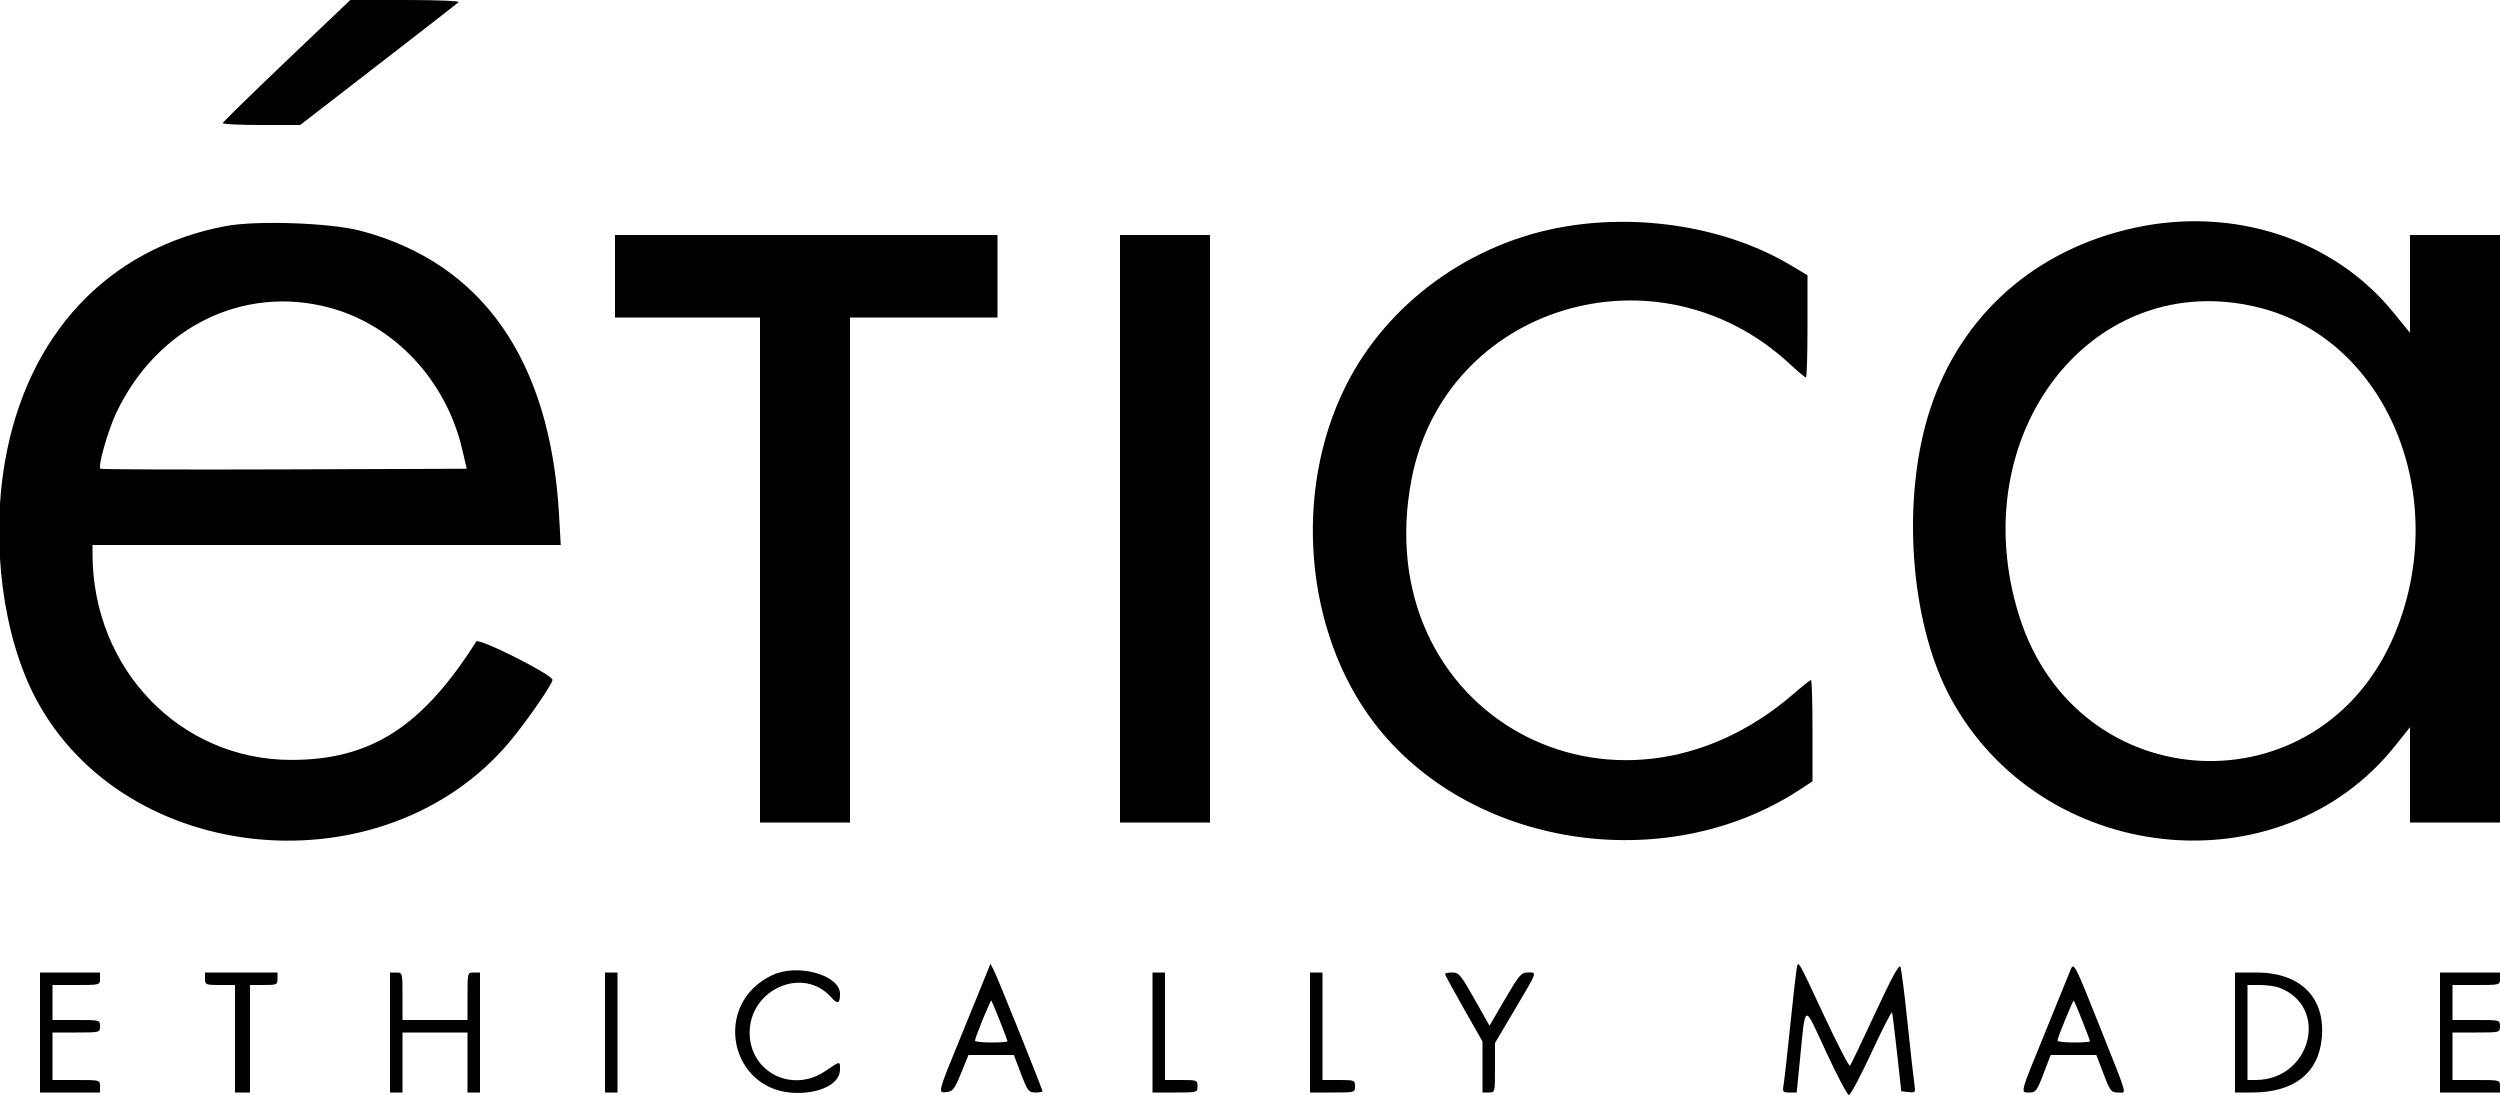 <svg id="svg" xmlns="http://www.w3.org/2000/svg" xmlns:xlink="http://www.w3.org/1999/xlink" width="400" height="175.2" viewBox="0, 0, 400,175.2"><g id="svgg"><path id="path0" d="M45.861 9.700 C 40.260 15.035,35.659 19.535,35.638 19.700 C 35.617 19.865,38.396 20.000,41.814 20.000 L 48.028 20.000 60.514 10.349 C 67.381 5.041,73.171 0.541,73.380 0.349 C 73.597 0.149,69.970 -0.000,64.903 -0.000 L 56.047 0.000 45.861 9.700 M36.071 36.179 C 17.221 39.745,4.275 53.596,0.780 73.940 C -1.467 87.017,0.494 101.933,5.762 111.835 C 20.099 138.786,61.536 142.519,81.561 118.663 C 84.181 115.542,88.400 109.446,88.400 108.781 C 88.400 107.946,76.601 102.011,76.200 102.645 C 67.539 116.316,59.303 121.586,46.600 121.586 C 28.820 121.586,14.800 107.030,14.800 88.571 L 14.800 87.200 52.260 87.200 L 89.720 87.200 89.448 82.382 C 88.048 57.611,77.182 42.061,57.682 36.922 C 52.842 35.646,41.036 35.241,36.071 36.179 M250.439 36.245 C 235.294 38.783,221.927 48.503,215.297 61.800 C 206.872 78.696,208.755 101.055,219.829 115.613 C 234.979 135.529,266.375 140.479,287.952 126.354 L 290.000 125.013 290.000 116.906 C 290.000 112.448,289.893 108.800,289.761 108.800 C 289.630 108.800,288.415 109.762,287.061 110.937 C 258.228 135.970,218.774 113.962,225.828 76.780 C 231.103 48.968,265.098 38.543,286.352 58.219 C 287.647 59.419,288.818 60.400,288.953 60.400 C 289.089 60.400,289.200 56.718,289.200 52.218 L 289.200 44.036 286.450 42.402 C 276.480 36.479,262.898 34.157,250.439 36.245 M341.623 36.426 C 325.660 39.876,313.789 50.373,308.844 65.411 C 304.166 79.639,305.549 99.516,312.058 111.600 C 326.515 138.440,364.752 142.560,383.273 119.274 L 385.600 116.348 385.600 123.974 L 385.600 131.600 392.800 131.600 L 400.000 131.600 400.000 84.600 L 400.000 37.600 392.800 37.600 L 385.600 37.600 385.600 45.427 L 385.600 53.253 382.886 49.927 C 373.351 38.239,357.392 33.017,341.623 36.426 M98.400 44.200 L 98.400 50.800 110.000 50.800 L 121.600 50.800 121.600 91.200 L 121.600 131.600 128.800 131.600 L 136.000 131.600 136.000 91.200 L 136.000 50.800 147.800 50.800 L 159.600 50.800 159.600 44.200 L 159.600 37.600 129.000 37.600 L 98.400 37.600 98.400 44.200 M179.200 84.600 L 179.200 131.600 186.400 131.600 L 193.600 131.600 193.600 84.600 L 193.600 37.600 186.400 37.600 L 179.200 37.600 179.200 84.600 M52.720 49.228 C 63.058 51.991,71.344 60.809,73.928 71.800 L 74.681 75.000 45.476 75.103 C 29.414 75.159,16.178 75.112,16.064 74.997 C 15.640 74.573,17.298 68.773,18.650 65.951 C 25.196 52.292,38.940 45.546,52.720 49.228 M361.600 49.251 C 381.924 54.436,392.284 79.517,383.158 101.439 C 371.311 129.896,332.370 128.050,323.082 98.591 C 313.881 69.407,334.927 42.448,361.600 49.251 M287.422 155.300 C 287.305 156.015,286.847 160.110,286.405 164.400 C 285.963 168.690,285.503 172.785,285.383 173.500 C 285.178 174.717,285.238 174.800,286.317 174.800 L 287.470 174.800 287.978 169.700 C 288.917 160.285,288.531 160.412,292.187 168.321 C 293.936 172.104,295.575 175.200,295.829 175.200 C 296.083 175.200,297.710 172.141,299.445 168.402 C 301.180 164.663,302.658 161.778,302.729 161.990 C 302.800 162.202,303.161 165.126,303.532 168.488 L 304.204 174.600 305.358 174.732 C 306.485 174.861,306.507 174.828,306.285 173.332 C 306.159 172.489,305.672 168.110,305.201 163.600 C 304.730 159.090,304.222 155.082,304.072 154.693 C 303.880 154.193,302.697 156.360,300.034 162.093 C 297.962 166.552,296.148 170.341,296.001 170.513 C 295.855 170.684,293.967 167.039,291.806 162.413 C 287.442 153.070,287.716 153.514,287.422 155.300 M158.078 155.200 C 157.866 155.750,156.052 160.201,154.046 165.091 C 149.946 175.090,149.996 174.900,151.499 174.727 C 152.453 174.617,152.754 174.217,153.776 171.700 L 154.954 168.800 158.584 168.800 L 162.215 168.800 163.361 171.800 C 164.418 174.570,164.594 174.800,165.653 174.800 C 166.284 174.800,166.800 174.712,166.800 174.604 C 166.800 174.269,159.562 156.278,158.997 155.209 L 158.464 154.200 158.078 155.200 M331.230 155.321 C 331.010 155.899,329.203 160.348,327.215 165.207 C 323.116 175.224,323.227 174.800,324.708 174.800 C 325.717 174.800,325.916 174.535,326.961 171.800 L 328.106 168.800 331.761 168.800 L 335.415 168.800 336.561 171.800 C 337.618 174.570,337.794 174.800,338.853 174.800 C 340.303 174.800,340.602 175.916,336.141 164.701 C 331.869 153.958,331.799 153.825,331.230 155.321 M123.600 156.007 C 113.757 160.601,116.761 174.871,127.571 174.871 C 131.517 174.871,134.400 173.295,134.400 171.138 C 134.400 169.727,134.502 169.716,132.000 171.400 C 126.713 174.958,119.977 171.536,119.944 165.275 C 119.906 158.284,128.482 154.508,132.962 159.544 C 134.033 160.748,134.400 160.613,134.400 159.017 C 134.400 155.998,127.650 154.117,123.600 156.007 M6.400 165.200 L 6.400 174.800 11.200 174.800 L 16.000 174.800 16.000 173.800 C 16.000 172.804,15.987 172.800,12.200 172.800 L 8.400 172.800 8.400 169.000 L 8.400 165.200 12.200 165.200 C 15.987 165.200,16.000 165.196,16.000 164.200 C 16.000 163.204,15.987 163.200,12.200 163.200 L 8.400 163.200 8.400 160.400 L 8.400 157.600 12.200 157.600 C 15.987 157.600,16.000 157.596,16.000 156.600 L 16.000 155.600 11.200 155.600 L 6.400 155.600 6.400 165.200 M32.800 156.600 C 32.800 157.556,32.907 157.600,35.200 157.600 L 37.600 157.600 37.600 166.200 L 37.600 174.800 38.800 174.800 L 40.000 174.800 40.000 166.200 L 40.000 157.600 42.200 157.600 C 44.280 157.600,44.400 157.545,44.400 156.600 L 44.400 155.600 38.600 155.600 L 32.800 155.600 32.800 156.600 M62.400 165.200 L 62.400 174.800 63.400 174.800 L 64.400 174.800 64.400 170.000 L 64.400 165.200 69.600 165.200 L 74.800 165.200 74.800 170.000 L 74.800 174.800 75.800 174.800 L 76.800 174.800 76.800 165.200 L 76.800 155.600 75.800 155.600 C 74.804 155.600,74.800 155.613,74.800 159.400 L 74.800 163.200 69.600 163.200 L 64.400 163.200 64.400 159.400 C 64.400 155.613,64.396 155.600,63.400 155.600 L 62.400 155.600 62.400 165.200 M96.800 165.200 L 96.800 174.800 97.800 174.800 L 98.800 174.800 98.800 165.200 L 98.800 155.600 97.800 155.600 L 96.800 155.600 96.800 165.200 M184.400 165.200 L 184.400 174.800 188.000 174.800 C 191.573 174.800,191.600 174.793,191.600 173.800 C 191.600 172.836,191.507 172.800,189.000 172.800 L 186.400 172.800 186.400 164.200 L 186.400 155.600 185.400 155.600 L 184.400 155.600 184.400 165.200 M209.600 165.200 L 209.600 174.800 213.200 174.800 C 216.773 174.800,216.800 174.793,216.800 173.800 C 216.800 172.836,216.707 172.800,214.200 172.800 L 211.600 172.800 211.600 164.200 L 211.600 155.600 210.600 155.600 L 209.600 155.600 209.600 165.200 M231.200 155.842 C 231.200 155.976,232.550 158.459,234.200 161.362 L 237.200 166.638 237.200 170.719 L 237.200 174.800 238.200 174.800 C 239.199 174.800,239.200 174.797,239.200 170.842 L 239.200 166.884 242.400 161.473 C 246.072 155.265,245.955 155.600,244.444 155.600 C 243.397 155.600,243.053 156.002,240.804 159.857 L 238.321 164.114 235.922 159.857 C 233.735 155.976,233.420 155.600,232.361 155.600 C 231.723 155.600,231.200 155.709,231.200 155.842 M357.600 165.200 L 357.600 174.800 360.336 174.800 C 367.041 174.800,370.975 171.715,371.488 166.056 C 372.074 159.597,368.070 155.600,361.013 155.600 L 357.600 155.600 357.600 165.200 M390.400 165.200 L 390.400 174.800 395.200 174.800 L 400.000 174.800 400.000 173.800 C 400.000 172.804,399.987 172.800,396.200 172.800 L 392.400 172.800 392.400 169.000 L 392.400 165.200 396.200 165.200 C 399.987 165.200,400.000 165.196,400.000 164.200 C 400.000 163.204,399.987 163.200,396.200 163.200 L 392.400 163.200 392.400 160.400 L 392.400 157.600 396.200 157.600 C 399.987 157.600,400.000 157.596,400.000 156.600 L 400.000 155.600 395.200 155.600 L 390.400 155.600 390.400 165.200 M364.674 158.025 C 372.763 161.082,369.774 172.783,360.900 172.798 L 359.600 172.800 359.600 165.200 L 359.600 157.600 361.574 157.600 C 362.660 157.600,364.055 157.791,364.674 158.025 M159.965 163.310 C 160.644 165.021,161.200 166.506,161.200 166.610 C 161.200 166.715,160.030 166.800,158.600 166.800 C 157.170 166.800,155.999 166.665,155.998 166.500 C 155.995 166.051,158.484 159.951,158.616 160.085 C 158.679 160.148,159.286 161.600,159.965 163.310 M333.165 163.310 C 333.844 165.021,334.400 166.506,334.400 166.610 C 334.400 166.715,333.230 166.800,331.800 166.800 C 330.370 166.800,329.199 166.665,329.198 166.500 C 329.195 166.051,331.684 159.951,331.816 160.085 C 331.879 160.148,332.486 161.600,333.165 163.310 " stroke="none" fill="#000000" fill-rule="evenodd"></path></g></svg>